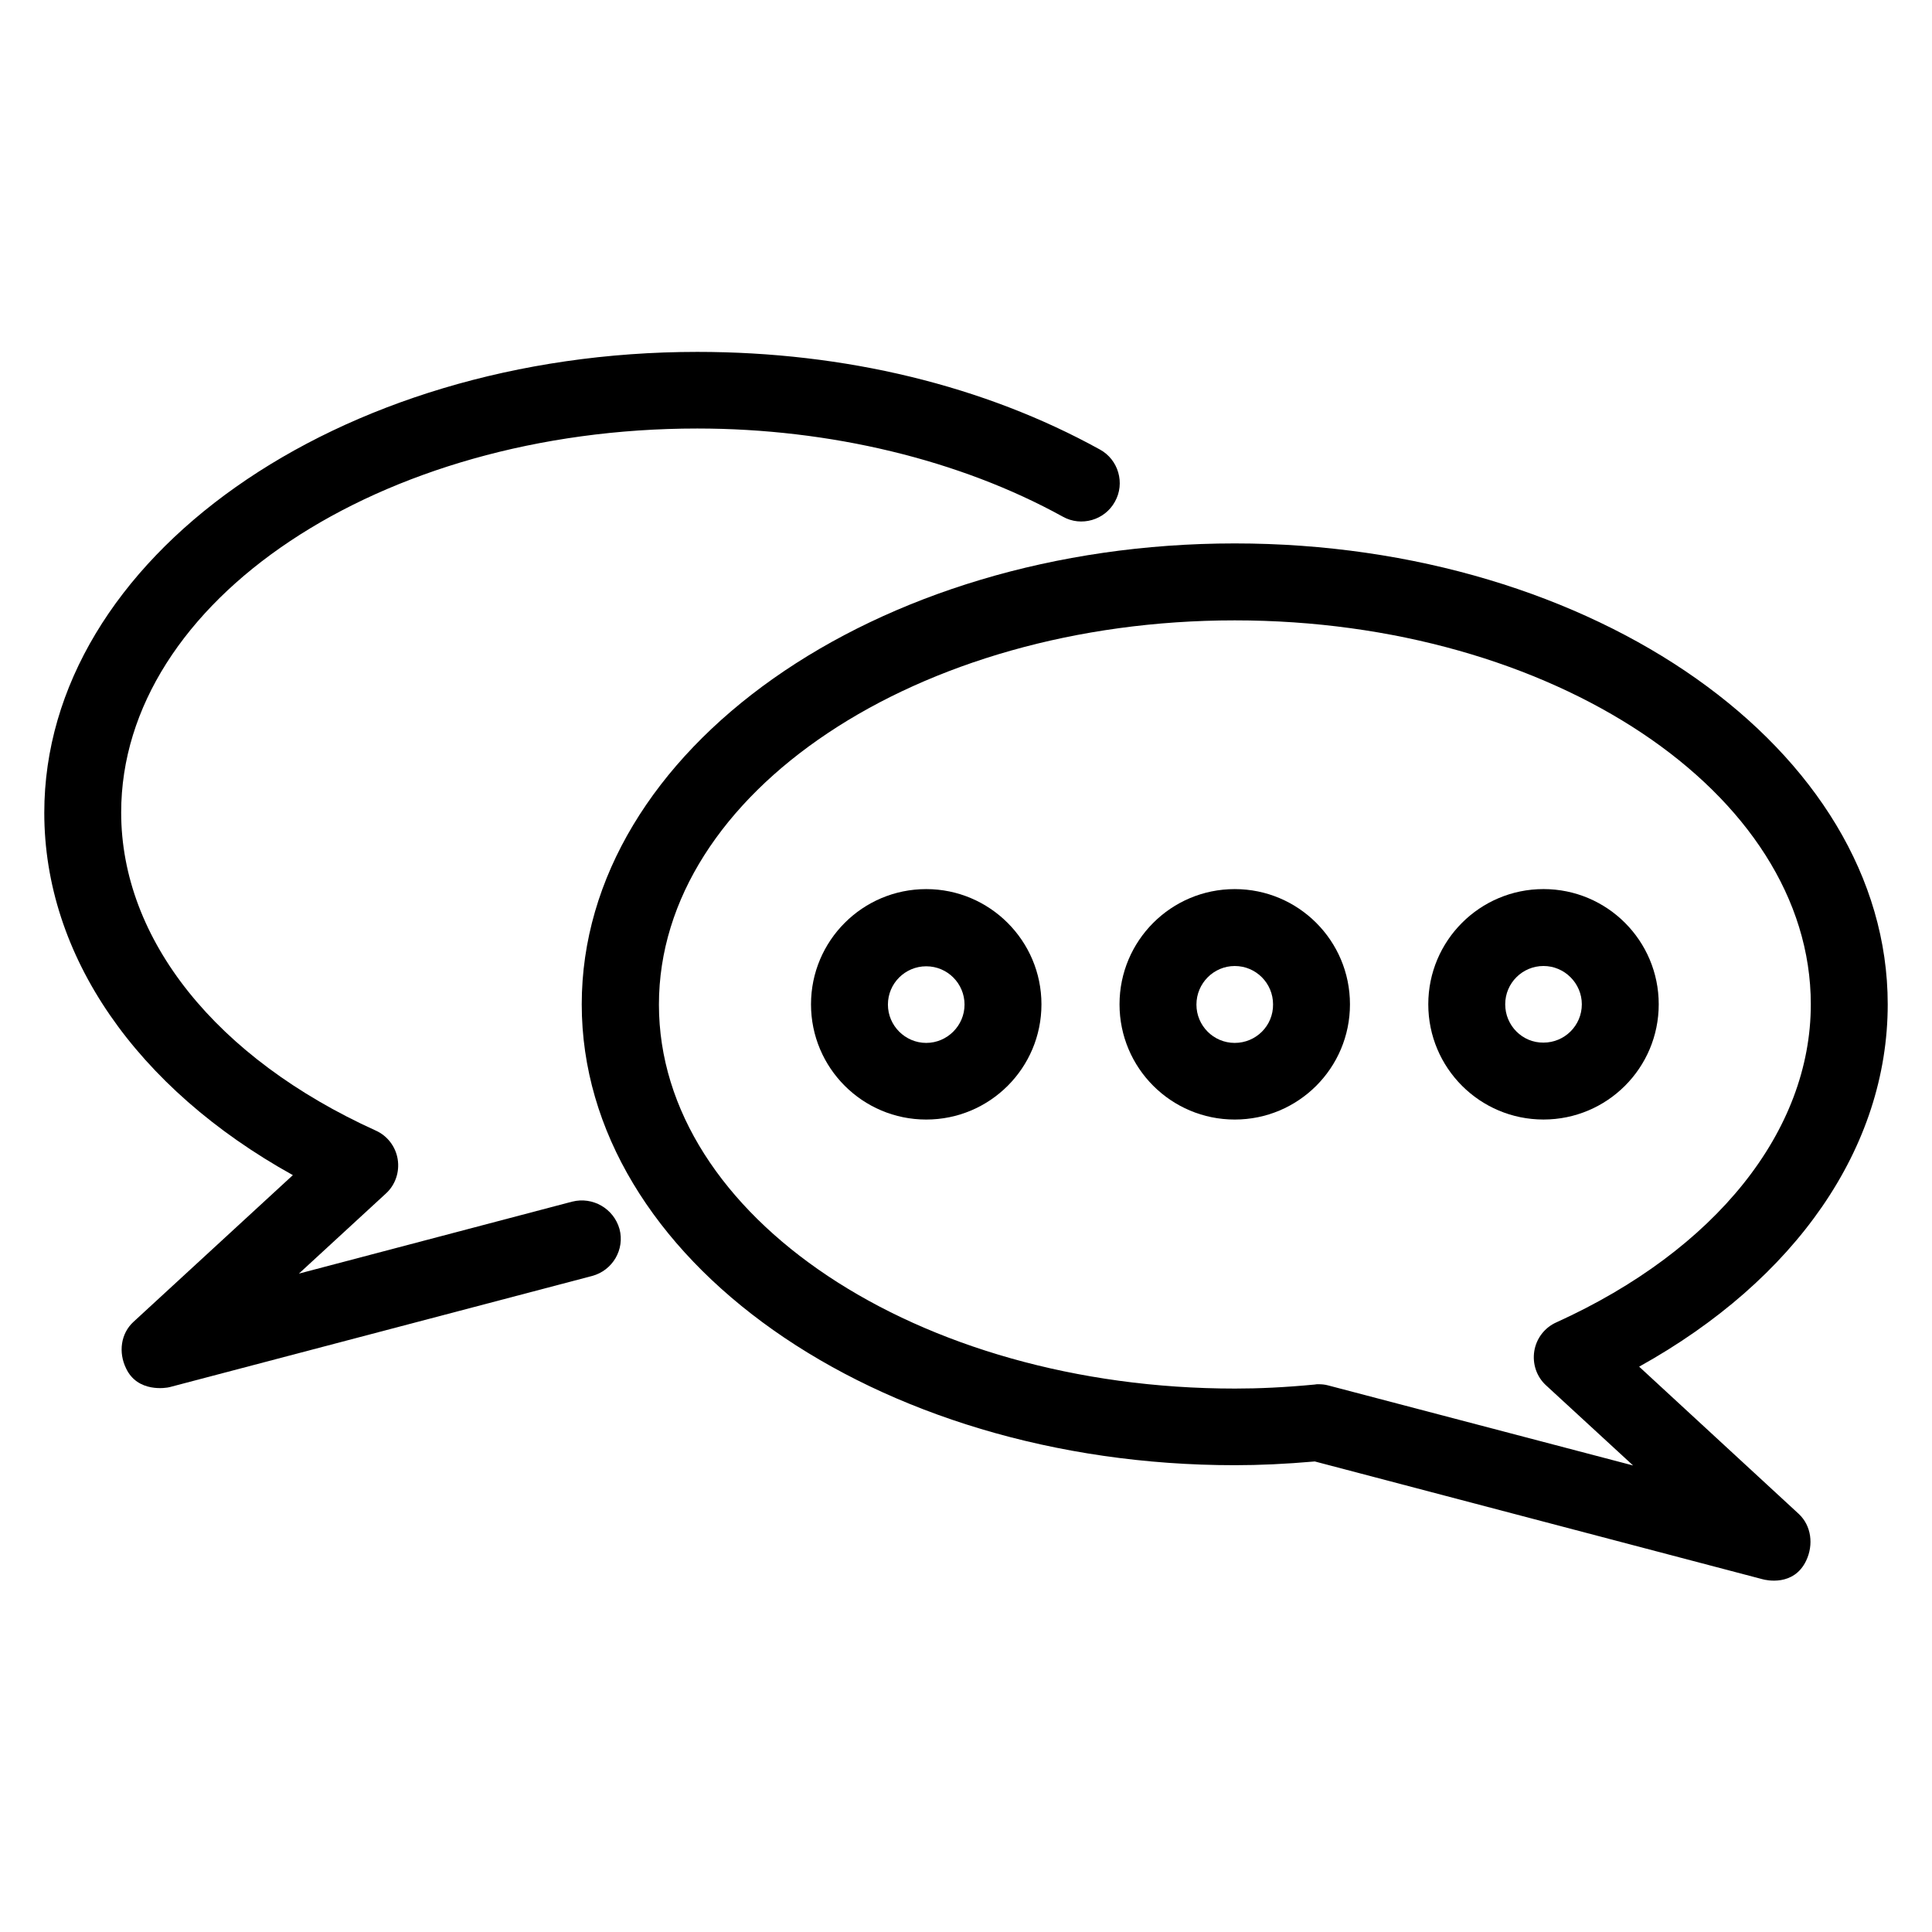<?xml version="1.0" encoding="UTF-8"?>
<!-- Uploaded to: ICON Repo, www.svgrepo.com, Generator: ICON Repo Mixer Tools -->
<svg fill="#000000" width="800px" height="800px" version="1.1" viewBox="144 144 512 512" xmlns="http://www.w3.org/2000/svg">
 <g>
  <path d="m578.39 506.18c41.523-23.051 65.875-58.09 65.875-96.027 0-67.328-77.633-122.14-173.05-122.14s-173.05 54.809-173.05 122.14 77.633 122.14 173.05 122.14c6.566 0 13.359-0.305 21.223-0.992l118.7 31.223c0.84 0.23 8.246 1.984 11.527-4.961 1.984-4.199 1.375-9.238-1.984-12.367zm-82.441 4.961c-0.84-0.23-1.68-0.305-2.594-0.305-0.305 0-0.609 0-0.918 0.078-8.016 0.762-14.734 1.07-21.145 1.07-84.195 0-152.67-45.648-152.67-101.75-0.004-56.109 68.469-101.83 152.59-101.83s152.67 45.648 152.67 101.75c0 33.586-25.191 65.113-67.402 84.273-3.129 1.375-5.344 4.273-5.879 7.633-0.535 3.359 0.609 6.793 3.129 9.082l23.055 21.223z"/>
  <path d="m295.65 462.44-72.441 19.082 23.055-21.223c2.519-2.289 3.664-5.727 3.129-9.082-0.535-3.359-2.75-6.258-5.879-7.633-42.215-19.16-67.402-50.609-67.402-84.273 0-56.105 68.473-101.75 152.67-101.75 35.191 0 69.617 8.32 96.867 23.359 4.887 2.75 11.145 0.918 13.816-3.969 2.75-4.887 0.918-11.145-3.969-13.816-30.688-16.945-67.555-25.879-106.71-25.879-95.418 0-173.05 54.809-173.05 122.14 0 37.863 24.352 72.977 65.875 96.027l-42.211 38.855c-3.434 3.129-4.047 8.168-1.984 12.367 3.055 6.488 10.688 5.191 11.527 4.961l111.98-29.465c5.418-1.449 8.703-7.023 7.25-12.441-1.527-5.422-7.098-8.629-12.52-7.254z"/>
  <path d="m389.46 379.62c-16.871 0-30.535 13.664-30.535 30.535s13.664 30.535 30.535 30.535 30.535-13.664 30.535-30.535-13.742-30.535-30.535-30.535zm0 40.762c-5.574 0-10.152-4.582-10.152-10.152 0-5.648 4.582-10.152 10.152-10.152 5.648 0 10.152 4.582 10.152 10.152 0 5.574-4.582 10.152-10.152 10.152z"/>
  <path d="m471.22 379.62c-16.871 0-30.535 13.664-30.535 30.535s13.664 30.535 30.535 30.535 30.535-13.664 30.535-30.535-13.664-30.535-30.535-30.535zm0 40.762c-5.648 0-10.152-4.582-10.152-10.152 0-5.648 4.578-10.227 10.152-10.227 5.648 0 10.152 4.582 10.152 10.152 0.078 5.648-4.504 10.227-10.152 10.227z"/>
  <path d="m583.58 410.15c0-16.871-13.664-30.535-30.535-30.535s-30.535 13.664-30.535 30.535 13.664 30.535 30.535 30.535c16.871-0.004 30.535-13.668 30.535-30.535zm-40.684 0c0-5.648 4.582-10.152 10.152-10.152 5.574 0 10.152 4.582 10.152 10.152 0 5.648-4.582 10.152-10.152 10.152-5.574 0.074-10.152-4.504-10.152-10.152z"/>
 </g>
</svg>